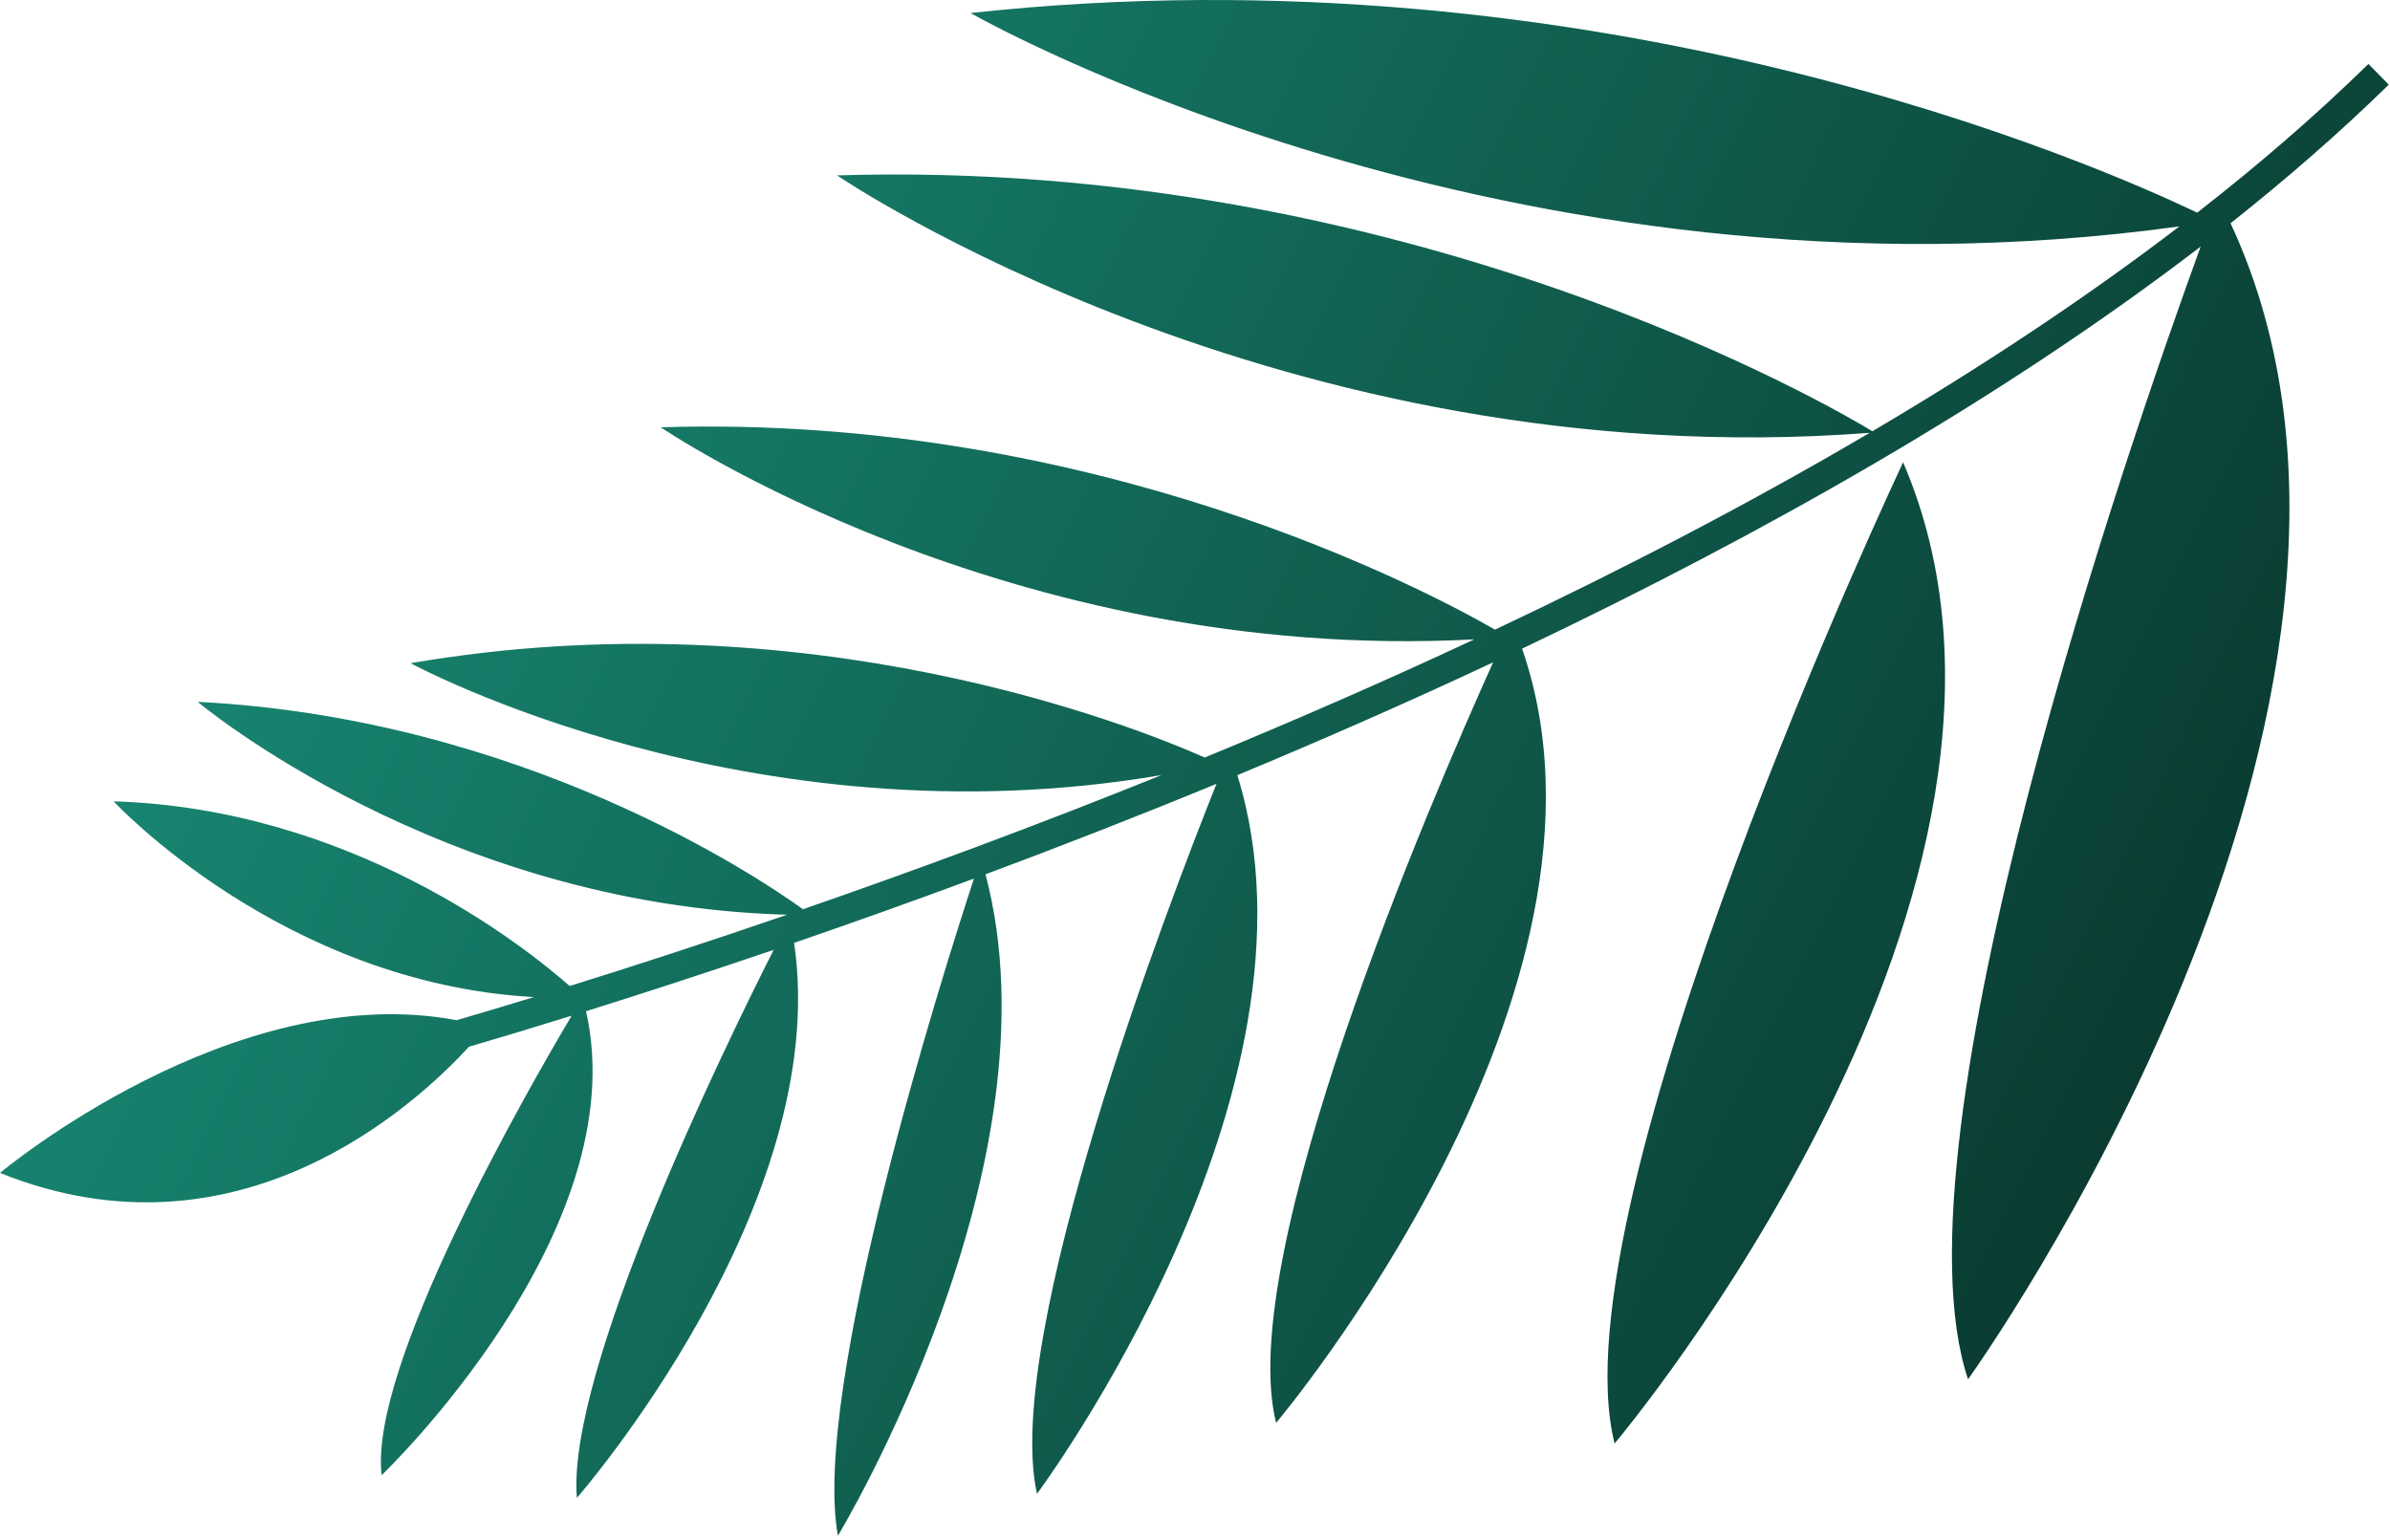 <?xml version="1.0" encoding="utf-8"?>
<svg xmlns="http://www.w3.org/2000/svg" fill="none" height="100%" overflow="visible" preserveAspectRatio="none" style="display: block;" viewBox="0 0 239 154" width="100%">
<g id="Union">
<path d="M38.167 147.526C36.839 136.681 52.794 108.933 57.164 101.577C53.276 102.786 49.827 103.821 46.893 104.684C41.517 110.542 23.757 126.866 0 117.302C0.053 117.258 23.279 97.81 45.668 102.028C47.932 101.364 50.518 100.594 53.389 99.715C28.206 98.33 11.358 80.139 11.358 80.139C35.079 80.871 52.3 94.504 56.966 98.609C63.216 96.661 70.568 94.279 78.712 91.478C43.993 90.546 19.764 70.189 19.764 70.189C52.22 71.832 75.776 87.677 80.296 90.93C91.149 87.172 103.342 82.688 116.168 77.509C74.762 84.615 41.058 66.326 41.058 66.326C80.657 59.504 113.493 72.665 120.471 75.757C129.273 72.134 138.332 68.192 147.428 63.942C100.828 66.42 66.075 42.733 66.075 42.733C109.475 41.368 142.727 59.071 149.498 62.97C162.149 56.996 174.836 50.426 186.968 43.286C128.087 47.787 83.707 17.541 83.707 17.541C141.05 15.738 183.949 41.126 187.237 43.127C198.059 36.746 208.435 29.911 217.942 22.641C150.517 31.945 97.163 1.365 97.055 1.303C159.82 -5.542 209.947 16.582 219.718 21.27C225.845 16.494 231.593 11.536 236.843 6.396L238.875 8.466C233.995 13.242 228.691 17.863 223.056 22.328C245.405 70.372 196.928 137.766 196.804 137.938C188.752 113.891 213.147 43.669 220.067 24.658C199.989 40.058 176.063 53.52 152.206 64.872C164.096 99.113 127.611 142.297 127.611 142.297C123.426 125.634 143.063 80.091 149.312 66.24C140.694 70.28 132.105 74.042 123.732 77.522C133.598 109.208 103.774 149.289 103.698 149.39C100.226 133.725 116.818 90.475 121.65 78.388C113.686 81.668 105.931 84.686 98.548 87.439C106.258 116.477 83.854 153.478 83.791 153.582C81.133 138.879 94.208 97.591 97.393 87.867C91.084 90.207 85.056 92.351 79.41 94.292C83.274 120.502 57.765 149.711 57.687 149.8C56.639 137.198 72.24 105.133 77.366 94.992C70.428 97.357 64.107 99.405 58.602 101.129C63.617 123.188 38.23 147.466 38.167 147.526Z" fill="url(#paint0_linear_0_11941)"/>
<path d="M161.459 144.361C155.387 120.184 190.242 46.381 190.311 46.236C208.515 88.589 161.56 144.241 161.459 144.361Z" fill="url(#paint1_linear_0_11941)"/>
</g>
<defs>
<linearGradient gradientUnits="userSpaceOnUse" id="paint0_linear_0_11941" x1="37.361" x2="211.338" y1="27.496" y2="113.428">
<stop stop-color="#178570"/>
<stop offset="1" stop-color="#0A3C32"/>
</linearGradient>
<linearGradient gradientUnits="userSpaceOnUse" id="paint1_linear_0_11941" x1="37.361" x2="211.338" y1="27.496" y2="113.428">
<stop stop-color="#178570"/>
<stop offset="1" stop-color="#0A3C32"/>
</linearGradient>
</defs>
</svg>